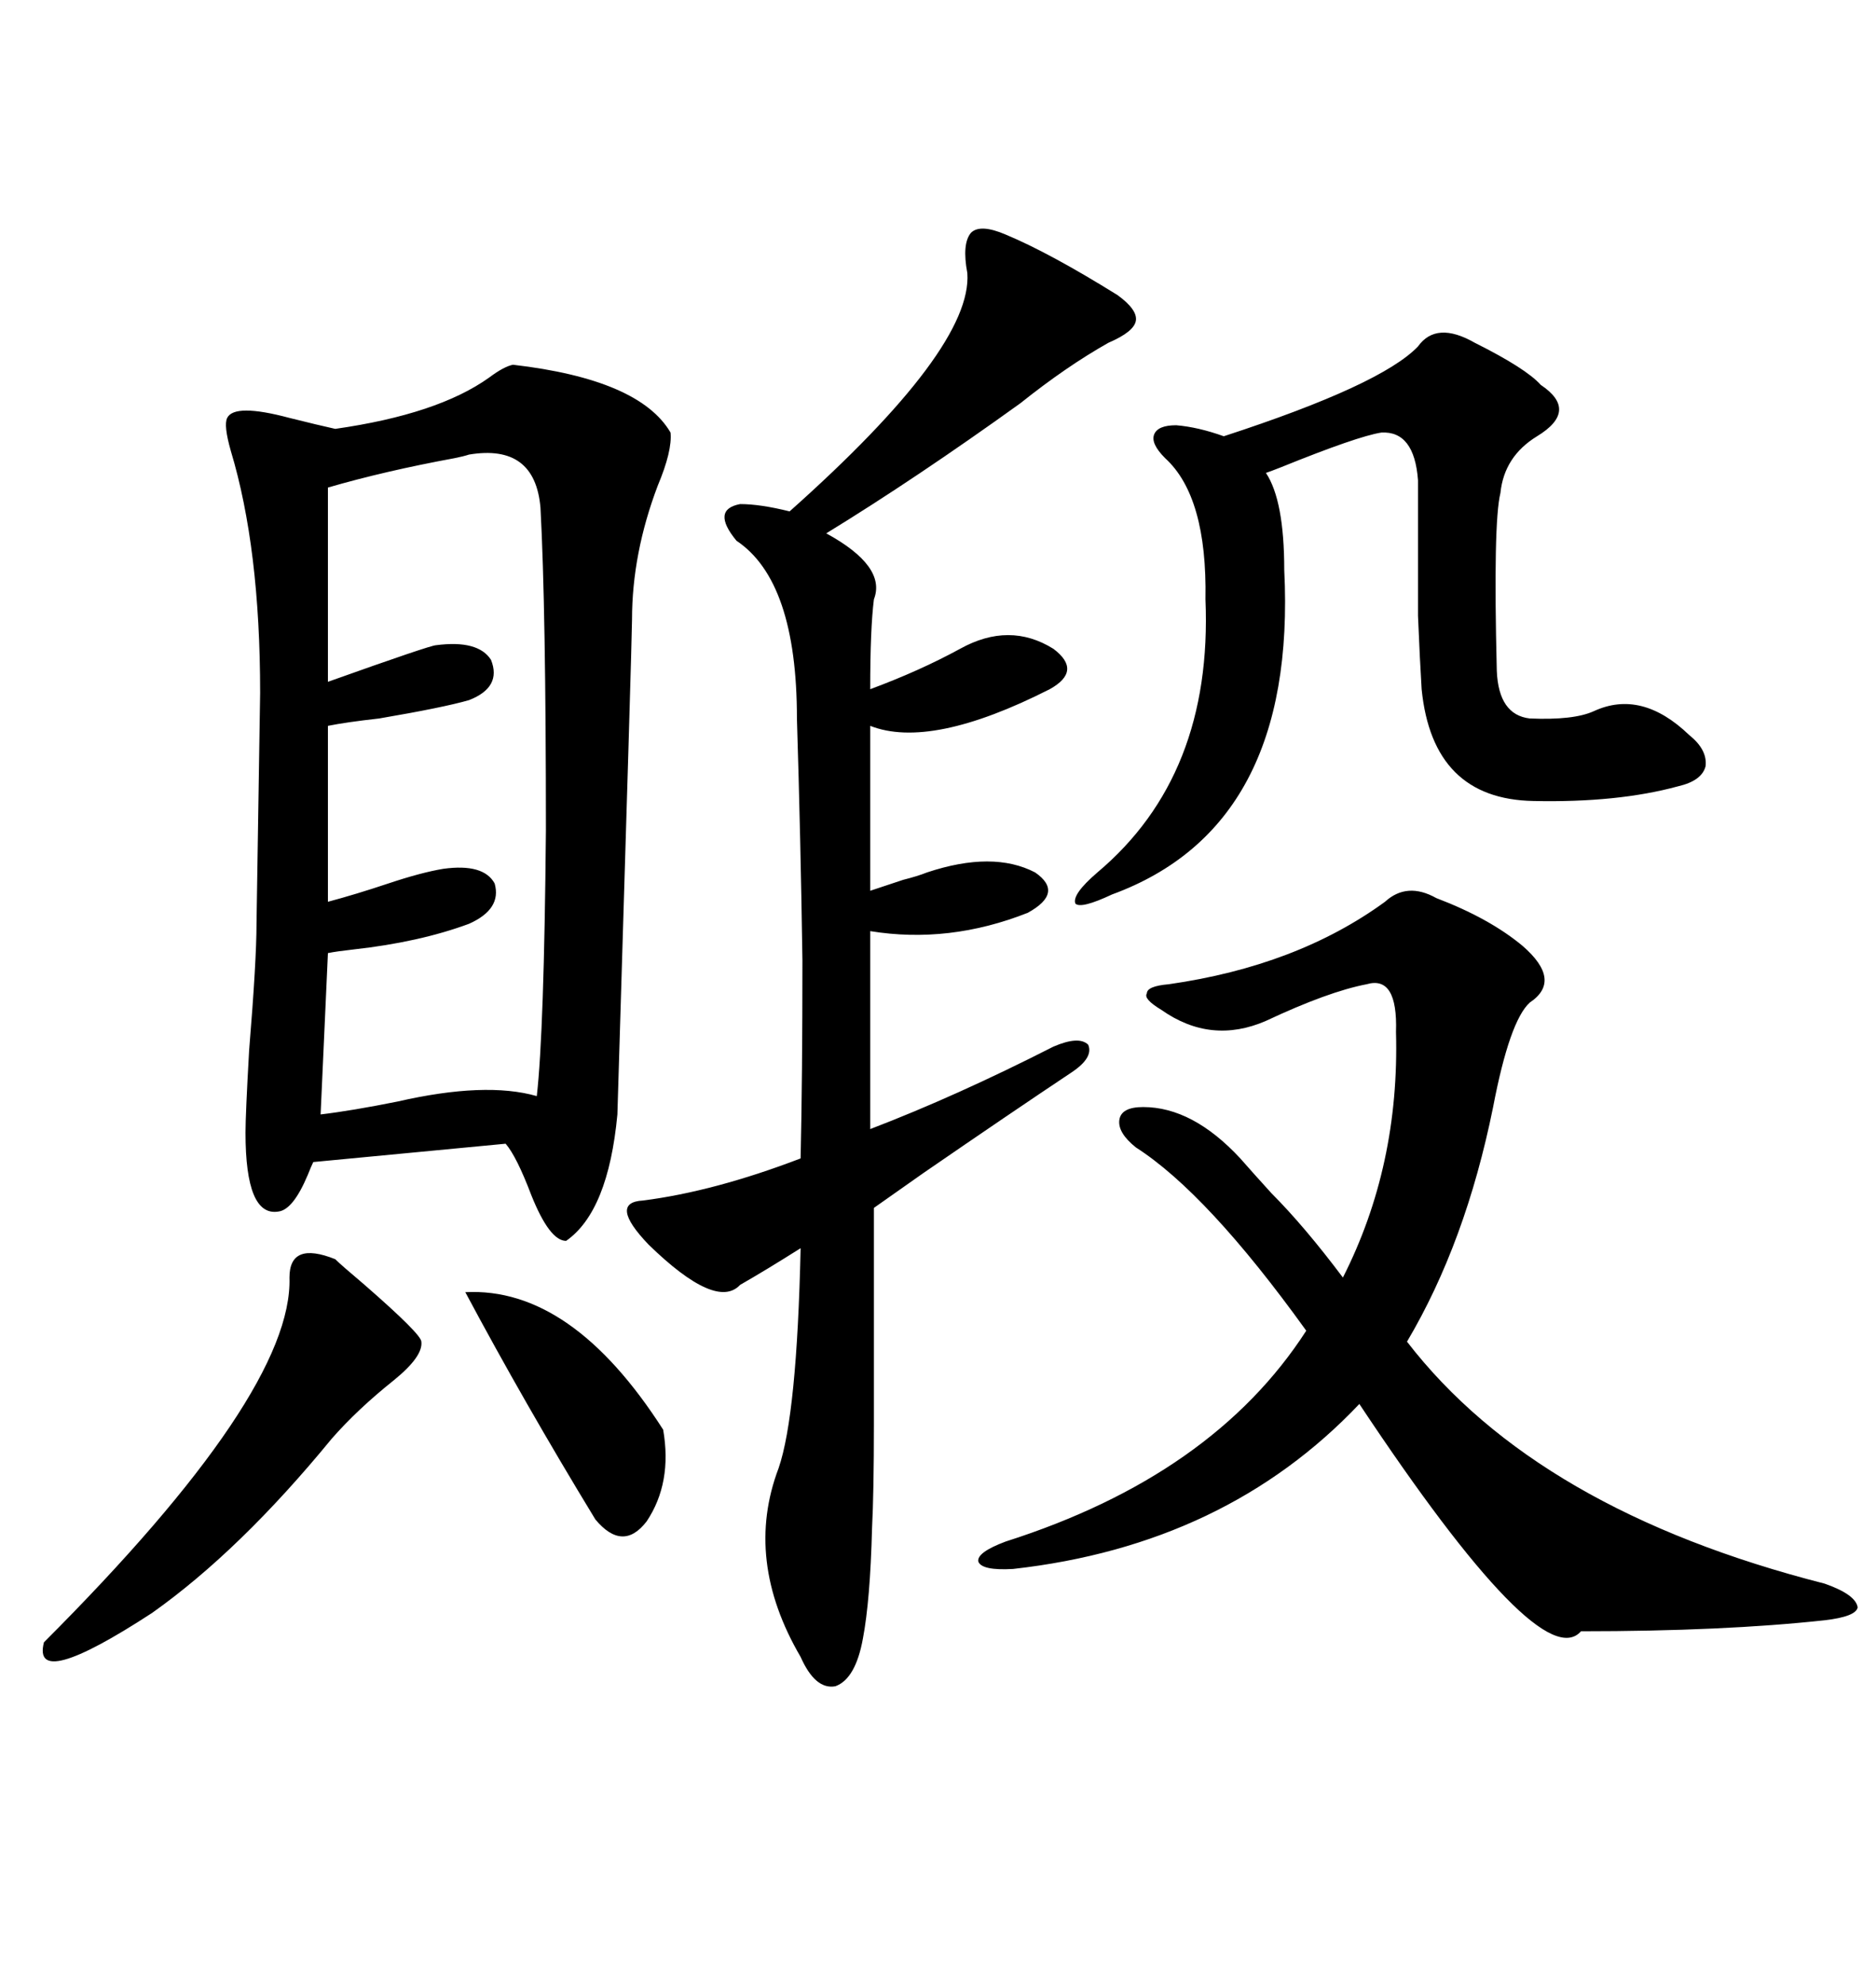 <svg xmlns="http://www.w3.org/2000/svg" xmlns:xlink="http://www.w3.org/1999/xlink" width="300" height="317.285"><path d="M82.03 58.30L82.03 58.30Q102.25 60.64 107.23 69.14L107.23 69.14Q107.52 72.07 105.18 77.64L105.18 77.64Q101.07 88.48 101.07 99.02L101.07 99.02Q101.07 101.66 98.73 178.13L98.73 178.13Q97.27 193.65 90.53 198.34L90.53 198.34Q87.89 198.34 84.96 191.02L84.96 191.02Q82.62 184.86 80.86 182.81L80.86 182.81L50.10 185.74Q49.80 186.33 49.22 187.79L49.22 187.79Q46.88 193.36 44.53 193.65L44.53 193.65Q39.26 194.53 39.26 181.05L39.26 181.05Q39.26 178.13 39.84 167.87L39.84 167.87Q41.02 153.52 41.02 147.66L41.02 147.66L41.60 110.74Q41.60 87.60 36.91 72.07L36.91 72.07Q35.74 67.97 36.33 66.80L36.33 66.80Q37.50 64.45 46.29 66.80L46.29 66.80Q50.98 67.97 53.61 68.55L53.61 68.55Q70.02 66.21 78.22 60.35L78.22 60.35Q80.57 58.59 82.03 58.30ZM160.84 37.50L160.84 37.50Q167.87 40.43 178.71 47.17L178.71 47.17Q181.93 49.51 181.64 51.27L181.64 51.27Q181.35 53.03 177.25 54.79L177.25 54.79Q170.51 58.59 163.18 64.45L163.18 64.45Q146.48 76.46 132.13 85.25L132.13 85.25Q141.80 90.53 139.75 95.80L139.75 95.80Q139.16 100.49 139.16 110.16L139.16 110.16Q147.07 107.23 153.52 103.71L153.52 103.71Q161.43 99.32 168.46 103.71L168.46 103.71Q173.14 107.23 167.87 110.16L167.87 110.16Q148.83 119.82 139.16 116.02L139.16 116.02L139.16 142.38Q140.92 141.80 144.43 140.63L144.43 140.63Q146.78 140.04 148.24 139.45L148.24 139.45Q158.79 135.94 165.53 139.45L165.53 139.45Q170.21 142.68 164.36 145.90L164.36 145.90Q151.76 150.88 139.16 148.83L139.16 148.83L139.16 180.47Q152.93 175.20 168.46 167.29L168.46 167.29Q172.56 165.53 174.02 166.99L174.02 166.99Q174.90 169.04 171.39 171.39L171.39 171.39Q161.72 177.83 147.66 187.50L147.66 187.50Q142.68 191.02 139.75 193.07L139.75 193.07Q139.75 219.43 139.75 227.64L139.75 227.64Q139.75 238.48 139.45 244.34L139.45 244.34Q139.16 255.76 137.99 261.91L137.99 261.91Q136.82 268.36 133.59 269.53L133.59 269.53Q130.37 270.12 128.03 264.84L128.03 264.84Q118.95 249.32 124.51 234.67L124.51 234.67Q127.44 226.17 128.03 199.51L128.03 199.51Q122.46 203.03 118.36 205.37L118.36 205.37Q114.55 209.47 103.71 198.93L103.71 198.93Q97.27 192.19 102.83 191.89L102.83 191.89Q114.26 190.43 128.03 185.16L128.03 185.16Q128.32 172.27 128.32 153.52L128.32 153.52Q128.03 133.89 127.44 114.84L127.44 114.84Q127.44 92.87 117.77 86.43L117.77 86.43Q113.67 81.45 118.36 80.57L118.36 80.57Q121.58 80.57 126.27 81.74L126.27 81.74Q155.57 55.66 154.69 43.65L154.69 43.65Q153.81 38.96 155.27 37.21L155.27 37.21Q156.74 35.74 160.84 37.50ZM221.48 144.14L221.48 144.14Q225 140.92 229.69 143.55L229.69 143.55Q238.18 146.78 243.46 151.17L243.46 151.17Q249.90 156.74 244.63 160.25L244.63 160.25Q241.41 163.18 238.77 176.95L238.77 176.95Q234.38 198.63 225 214.45L225 214.45Q245.80 241.41 291.80 253.13L291.80 253.13Q296.78 254.88 297.07 256.93L297.07 256.93Q296.78 258.40 291.80 258.98L291.80 258.98Q275.68 260.74 252.83 260.74L252.83 260.74Q246.39 268.07 217.38 224.41L217.38 224.41Q196.00 246.97 162.01 250.78L162.01 250.78Q157.03 251.07 156.45 249.61L156.45 249.61Q156.15 248.14 160.84 246.39L160.84 246.39Q193.95 235.84 208.89 212.70L208.89 212.70Q193.07 190.72 181.64 183.40L181.64 183.40Q178.71 181.05 179.00 179.00L179.00 179.00Q179.30 176.95 182.81 176.95L182.81 176.95Q190.72 176.95 198.34 185.16L198.34 185.16Q200.39 187.50 203.32 190.72L203.32 190.72Q208.59 196.00 214.75 204.20L214.75 204.20Q223.83 186.33 223.24 164.94L223.24 164.94Q223.54 155.86 218.55 157.32L218.55 157.32Q212.40 158.50 202.44 163.18L202.44 163.18Q193.65 166.99 185.74 161.43L185.74 161.43Q182.81 159.67 183.40 158.79L183.40 158.79Q183.40 157.62 186.91 157.32L186.91 157.32Q207.42 154.39 221.48 144.14ZM75 72.66L75 72.66Q74.12 72.95 72.66 73.24L72.66 73.24Q61.52 75.29 52.44 77.93L52.44 77.93L52.44 108.98Q68.85 103.13 69.73 103.13L69.73 103.13Q76.46 102.25 78.52 105.47L78.52 105.47Q80.27 109.86 75 111.91L75 111.91Q70.90 113.09 60.64 114.84L60.64 114.84Q55.37 115.43 52.44 116.02L52.44 116.02L52.44 144.14Q56.84 142.97 62.11 141.21L62.11 141.21Q67.38 139.45 70.90 138.87L70.90 138.87Q77.34 137.99 79.10 141.21L79.10 141.21Q80.27 145.31 75 147.66L75 147.66Q67.09 150.59 56.54 151.76L56.54 151.76Q53.91 152.05 52.44 152.34L52.44 152.34L51.27 178.13Q56.25 177.54 63.57 176.07L63.57 176.07Q77.64 172.85 85.84 175.20L85.84 175.20Q87.01 164.94 87.30 132.71L87.30 132.71Q87.30 97.27 86.43 81.15L86.43 81.15Q85.55 70.90 75 72.66ZM235.84 54.79L235.84 54.79Q244.04 58.89 246.39 61.52L246.39 61.52Q252.54 65.63 245.80 69.73L245.80 69.73Q240.53 72.95 239.94 78.81L239.94 78.81Q238.77 83.50 239.36 107.23L239.36 107.23Q239.65 114.26 244.63 114.84L244.63 114.84Q251.66 115.14 254.88 113.67L254.88 113.67Q262.50 110.16 270.12 117.48L270.12 117.48Q273.05 119.82 272.75 122.46L272.75 122.46Q272.17 124.80 268.36 125.68L268.36 125.68Q258.69 128.32 245.21 128.03L245.21 128.03Q229.10 127.73 227.34 110.16L227.34 110.16Q227.05 105.47 226.76 98.44L226.76 98.44Q226.76 94.92 226.76 89.94L226.76 89.94Q226.76 86.13 226.76 76.76L226.76 76.76Q226.17 68.85 220.90 69.14L220.90 69.14Q217.09 69.73 204.79 74.71L204.79 74.71Q203.32 75.29 202.44 75.59L202.44 75.59Q205.37 79.98 205.37 91.11L205.37 91.11Q207.42 132.13 177.83 142.97L177.83 142.97Q172.85 145.31 171.97 144.43L171.97 144.43Q171.39 142.97 175.49 139.45L175.49 139.45Q193.95 123.93 192.77 95.80L192.77 95.80Q193.07 79.39 186.33 73.24L186.33 73.24Q183.98 70.90 184.57 69.43L184.57 69.43Q185.16 67.97 188.09 67.97L188.09 67.97Q191.60 68.26 195.70 69.73L195.70 69.73Q220.90 61.52 226.76 55.37L226.76 55.37Q229.69 51.27 235.84 54.79ZM53.61 201.27L53.61 201.27Q54.49 202.15 58.30 205.37L58.30 205.37Q67.38 213.28 67.38 214.45L67.38 214.45Q67.68 216.80 62.99 220.61L62.99 220.61Q57.13 225.29 53.03 229.98L53.03 229.98Q38.38 247.85 24.32 257.81L24.32 257.81Q4.98 270.41 7.03 262.50L7.03 262.50Q46.88 222.66 46.29 204.20L46.29 204.20Q46.29 198.34 53.61 201.27ZM74.41 206.54L74.41 206.54Q91.41 205.66 106.05 228.52L106.05 228.52Q107.52 237.01 103.42 243.16L103.42 243.16Q99.61 248.14 95.21 242.87L95.21 242.87Q83.79 224.12 74.41 206.54Z"/></svg>